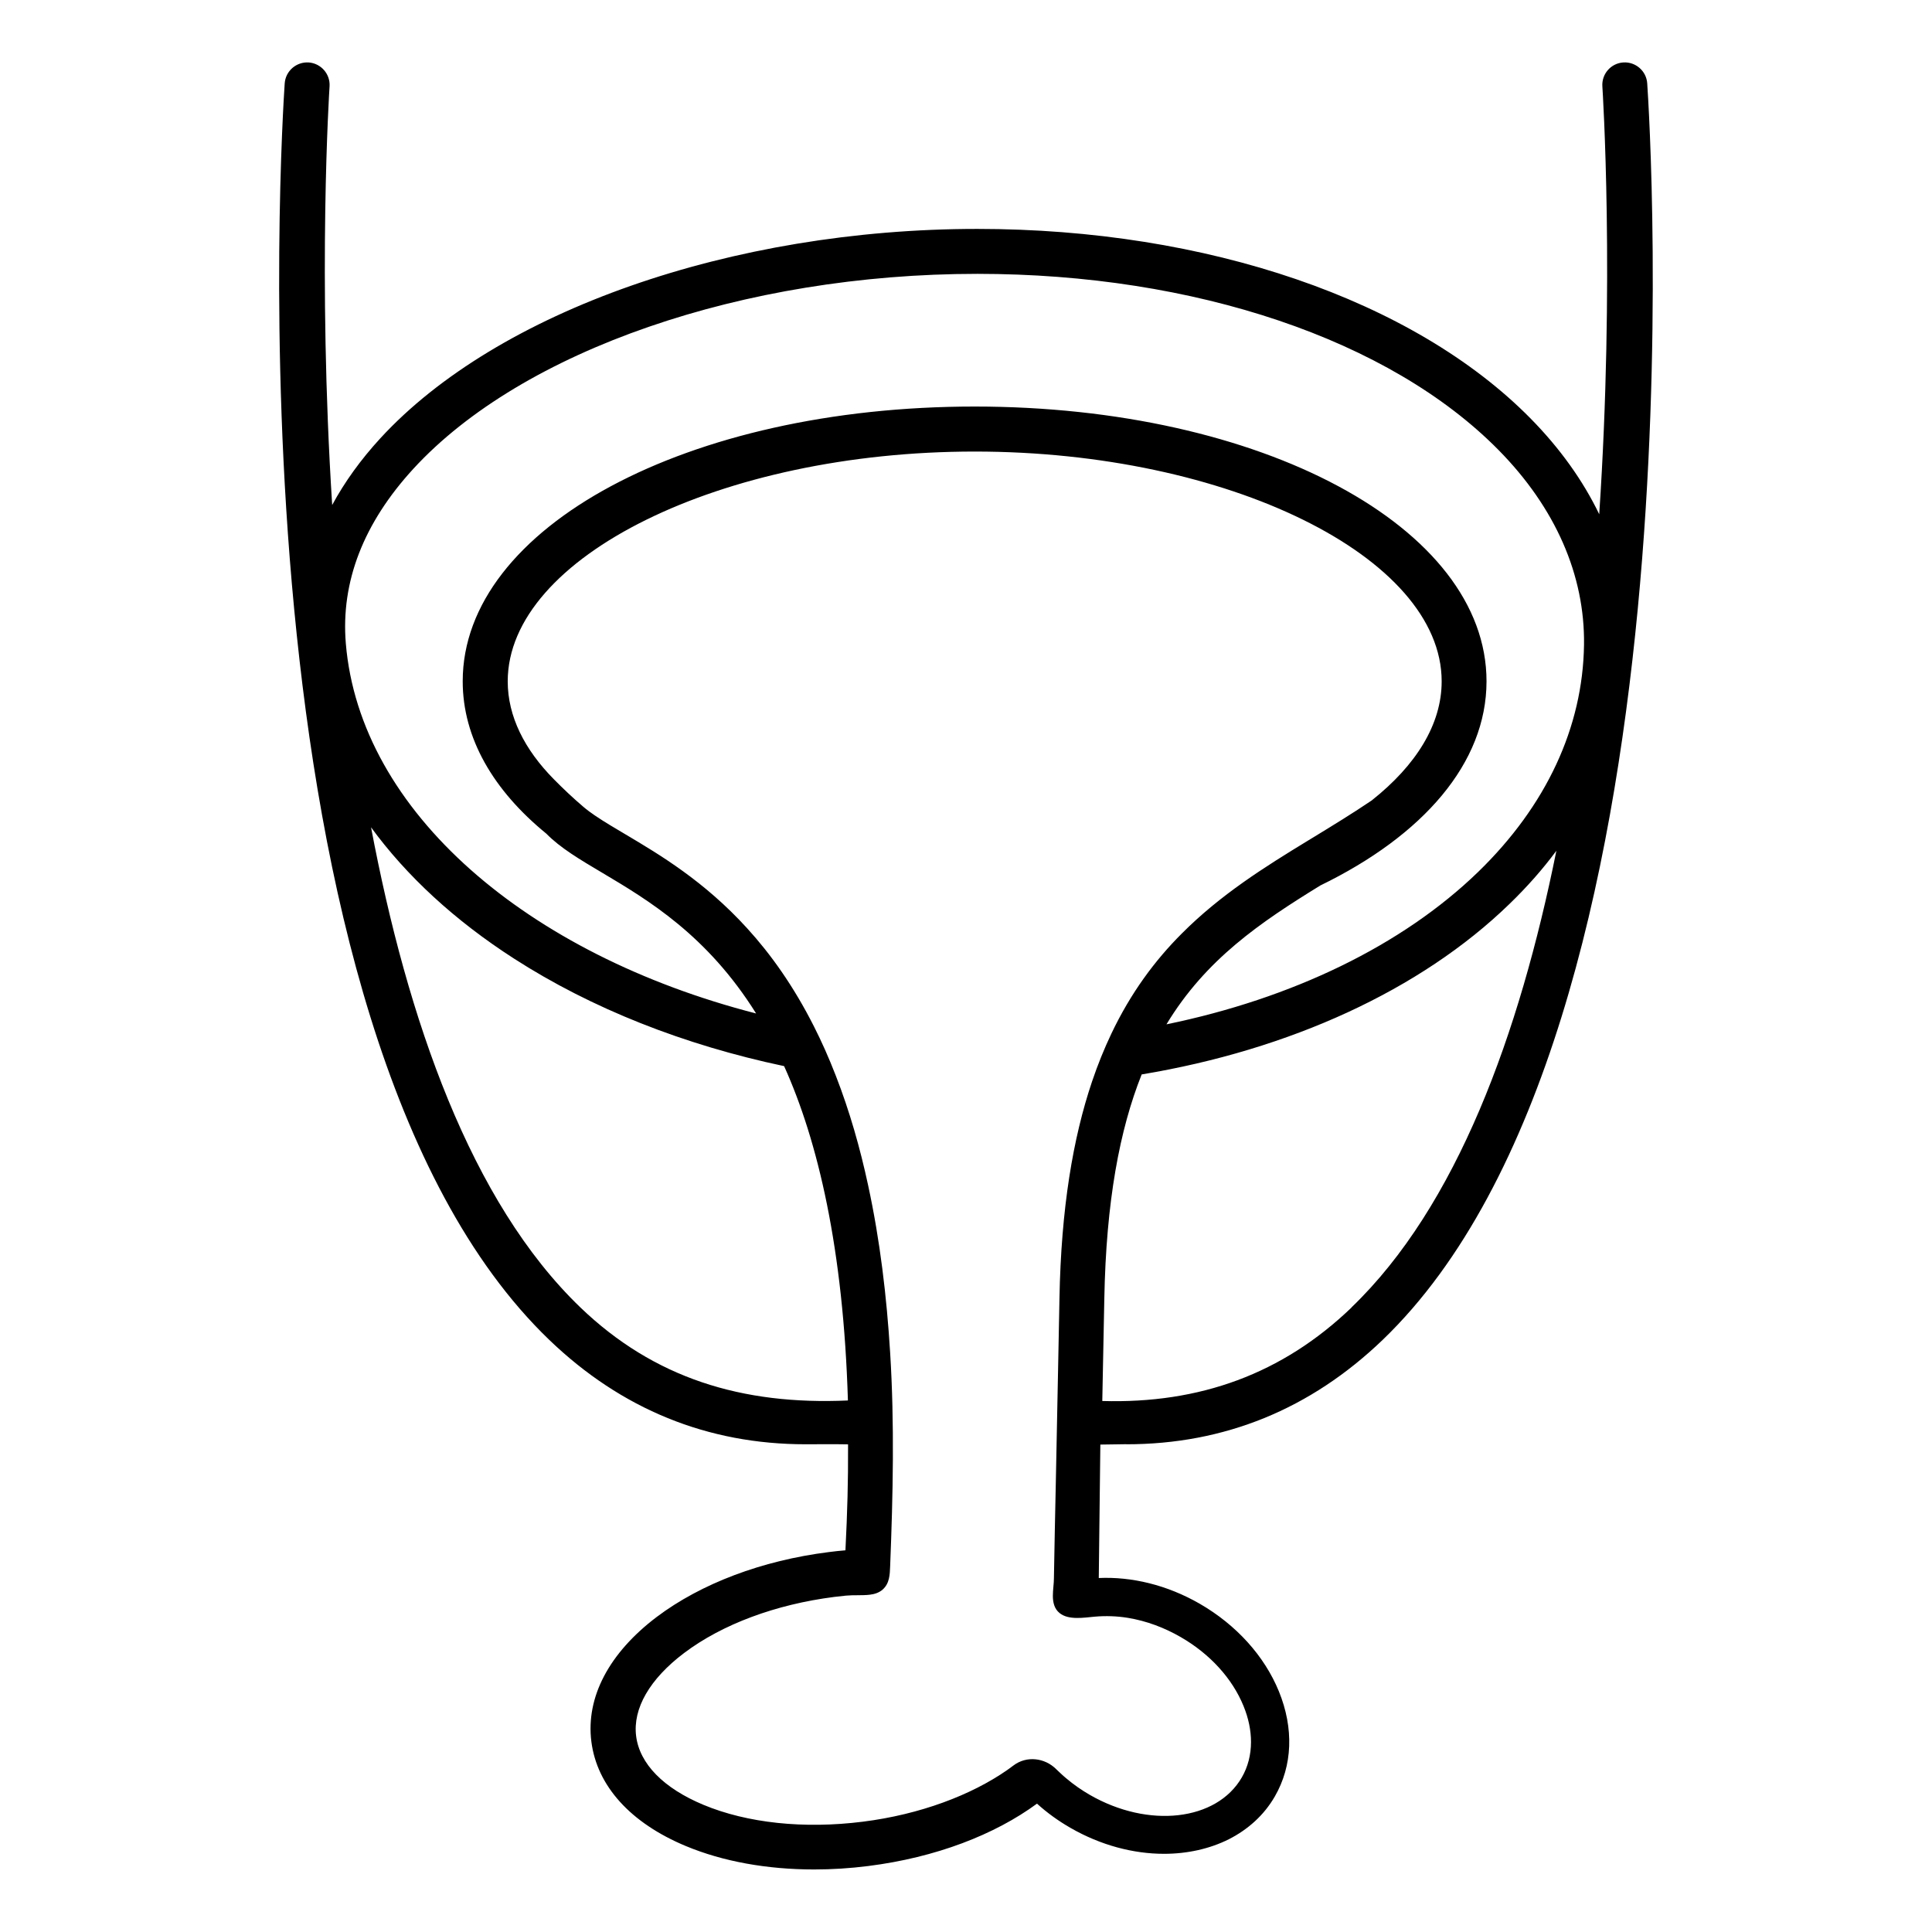 <?xml version="1.0" encoding="UTF-8"?>
<svg id="Layer_1" xmlns="http://www.w3.org/2000/svg" viewBox="0 0 258 258">
  <path d="M150.41,192.87c13.1,0,24.59-4.68,34.24-13.95,43.38-41.71,35.67-162.67,35.32-167.79-.11-1.65-1.55-2.9-3.2-2.79-1.65.11-2.9,1.54-2.79,3.2.04.56,1.66,25.9-.42,57.15,0,0,0,0,0,0v-.02c-2.18-4.52-5.26-8.82-9.18-12.8-15.62-15.84-43.23-25.3-73.86-25.3-32.81,0-64.1,10.97-79.72,27.95-2.62,2.85-4.77,5.83-6.44,8.92-1.96-30.67-.39-55.35-.35-55.9.11-1.65-1.14-3.08-2.79-3.2-1.65-.1-3.08,1.14-3.2,2.79-.35,5.13-8.06,126.09,35.32,167.79,9.64,9.27,21.14,13.95,34.24,13.95,1.86,0,3.63-.03,5.67.01,0,.61,0,.3,0,.3.02,4.53-.09,8.73-.35,13.85-.74.06-1.49.14-2.25.24-8.89,1.12-17.03,4.2-22.94,8.65-6.38,4.82-9.49,10.73-8.74,16.65.75,5.92,5.22,10.87,12.61,13.95,4.96,2.07,10.87,3.13,17.14,3.13,2.37,0,4.79-.15,7.23-.46,9.03-1.14,16.89-4.19,22.53-8.33,1.35,1.22,2.84,2.3,4.46,3.23,4.06,2.34,8.42,3.47,12.5,3.47,3.14,0,6.12-.67,8.67-1.95,2.55-1.3,4.69-3.21,6.13-5.71,2.37-4.1,2.56-9.09.54-14.04-1.93-4.72-5.68-8.87-10.56-11.69-4.39-2.53-9.13-3.64-13.49-3.44l.21-17.82c1.11,0,2.37-.05,3.46-.05ZM180.49,174.6c-9.24,8.88-20.3,12.87-33.29,12.49l.27-13.62c.24-13.04,2.05-22.63,4.99-29.99,19.74-3.28,37.25-11.25,49.11-22.76,2.35-2.27,4.45-4.65,6.27-7.11-4.94,24.51-13.31,47.48-27.36,60.98ZM55.22,62.58c14.54-15.8,44.09-26.01,75.3-26.01,29.06,0,55.07,8.79,69.59,23.52,7.6,7.71,11.55,16.71,11.42,26.03-.16,11.01-5.04,21.49-14.13,30.31-10.16,9.85-24.86,16.91-41.63,20.36,5.26-8.7,12.55-13.62,20.51-18.52.01-.01.02-.01.03-.02,13.71-6.66,22.2-16.33,22.2-27.27,0-20.57-30.03-36.69-68.36-36.69s-68.36,16.12-68.36,36.69c0,7.59,4.09,14.57,11.17,20.35,1.85,1.89,4.44,3.43,7.46,5.22,6.09,3.62,14.01,8.32,20.55,18.79-30.56-7.86-52.91-26.93-54.79-49.42-.68-8.22,2.36-16.07,9.04-23.34ZM77.51,174.6c-14.64-14.07-23.11-38.44-27.96-64.12,0,0,0,0,0,0,4.74,6.49,11.16,12.43,19.09,17.53,10.36,6.67,22.71,11.54,36.07,14.36,4.53,10.02,7.92,24.48,8.52,44.65-14.17.64-25.92-3-35.72-12.42ZM140.6,213.08c0,.89.18,1.75.9,2.33,1.2.98,3.29.6,4.69.48,1.47-.13,2.98-.08,4.44.16,2.48.41,4.87,1.31,7.05,2.57,3.9,2.25,6.88,5.52,8.38,9.2.67,1.63,1,3.26,1,4.8,0,1.71-.41,3.32-1.23,4.74-3.36,5.81-12.46,6.85-20.31,2.32-1.12-.65-2.17-1.38-3.12-2.19-.27-.22-.53-.45-.78-.69-.18-.16-.36-.33-.53-.5-.01-.01-.02-.02-.03-.03-1.54-1.55-3.98-1.83-5.72-.51-.27.2-.54.4-.82.6-4.82,3.36-11.66,5.95-19.3,6.91-7.86.99-15.43.19-21.3-2.26-5.32-2.22-8.5-5.47-8.97-9.16-.47-3.69,1.81-7.64,6.41-11.11,5.08-3.83,12.21-6.49,20.07-7.49.51-.06,1.03-.12,1.54-.17,1.06-.1,2.12,0,3.17-.12.63-.07,1.26-.27,1.73-.69.92-.81.96-1.99,1-3.12.38-9.51.59-19.01,0-28.51-.46-7.5-1.35-15-2.94-22.35-1.07-4.98-2.47-9.9-4.32-14.65-.92-2.37-1.89-4.55-2.92-6.58-2.73-5.4-5.78-9.66-8.91-13.09-5.72-6.29-11.67-9.83-16.29-12.57-1.36-.81-2.74-1.61-4.05-2.5-.53-.36-1.05-.74-1.53-1.15-1.35-1.15-2.67-2.39-3.92-3.66-3.96-4-6.19-8.45-6.19-13.1,0-16.63,28.56-30.69,62.36-30.69s62.36,14.06,62.36,30.69c0,5.75-3.42,11.19-9.28,15.85-.02.02-.04.03-.06.05-2.53,1.71-5.16,3.32-7.7,4.87-.26.16-.51.31-.79.48-5.84,3.56-11.71,7.24-16.87,12.42-3.58,3.58-6.81,7.9-9.43,13.42-.93,1.96-1.79,4.07-2.56,6.35-2.54,7.53-4.13,16.93-4.35,28.95-.05,2.75-.11,5.5-.16,8.25-.11,5.51-.22,11.03-.33,16.54-.08,4.2-.19,8.4-.25,12.6,0,.7-.14,1.53-.14,2.34Z"/>
</svg>
